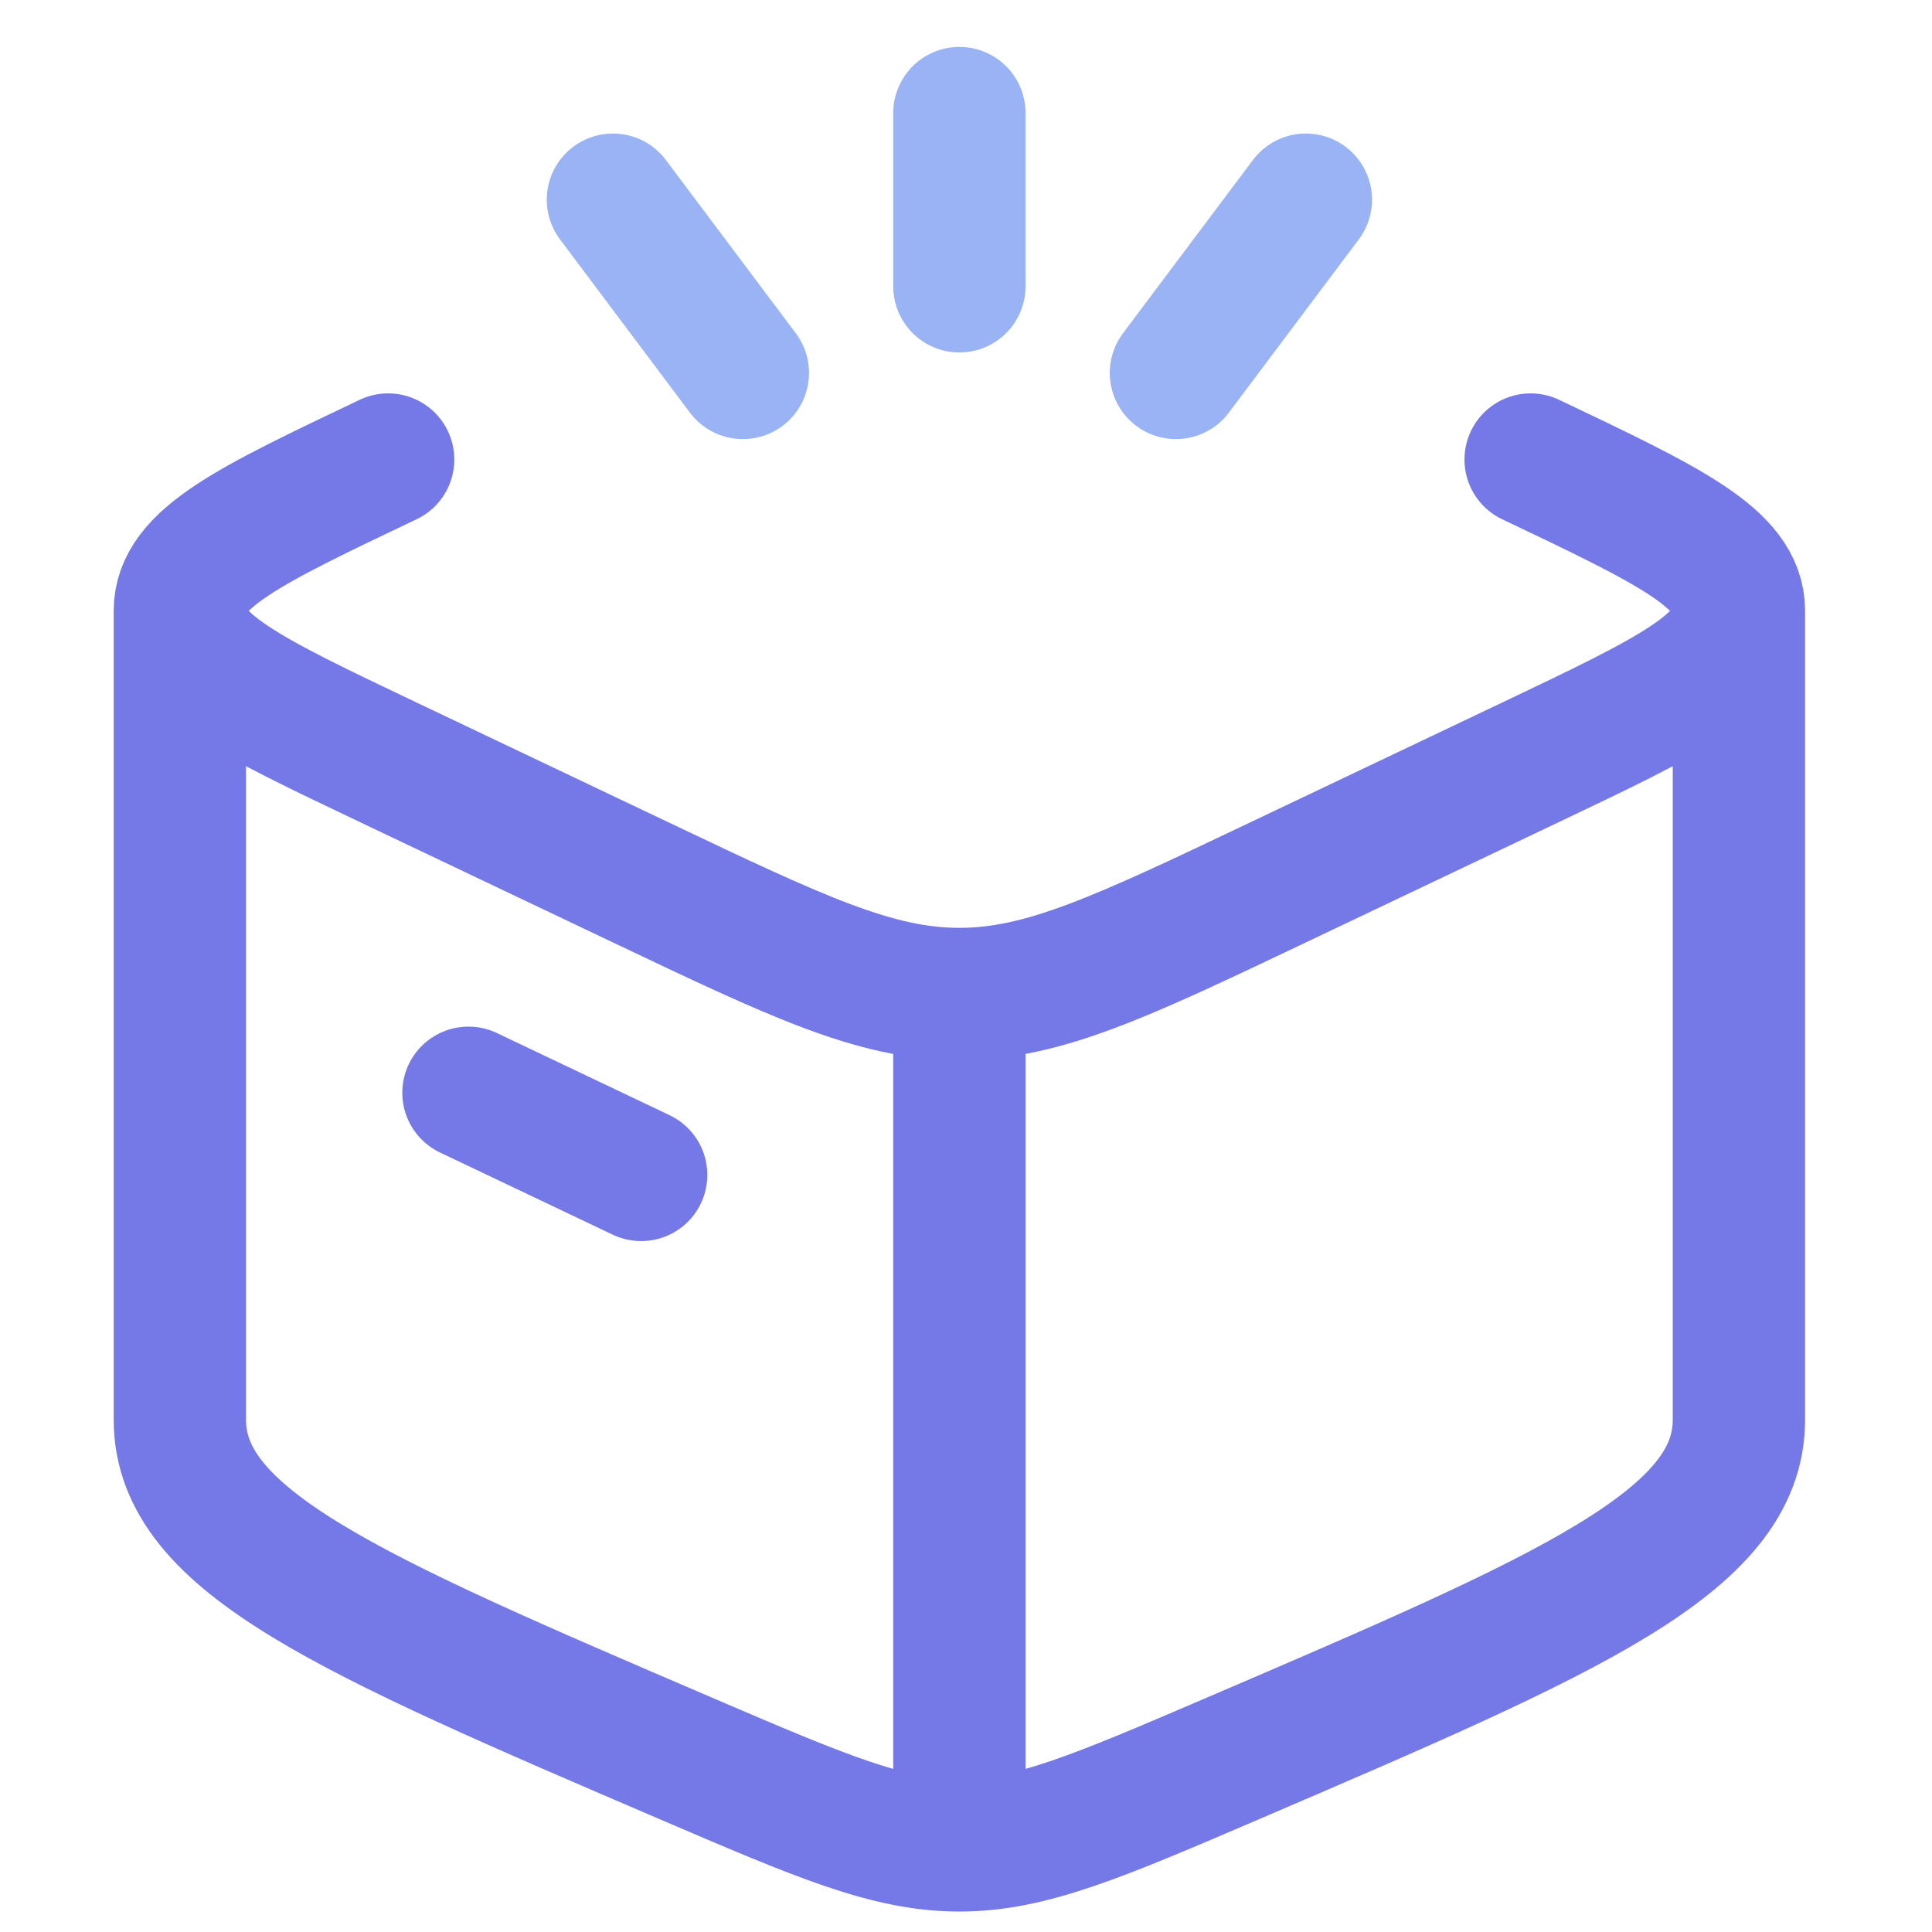 <svg width="146" height="146" viewBox="0 0 146 146" fill="none" xmlns="http://www.w3.org/2000/svg">
<path d="M72.5 139.455C67.144 139.455 62.029 137.259 51.796 132.869C26.326 121.941 13.591 116.477 13.591 107.286V46.166M72.5 139.455C77.856 139.455 82.971 137.259 93.204 132.869C118.674 121.941 131.409 116.477 131.409 107.286V46.166M72.5 139.455V75.117M13.591 46.166C13.591 50.117 18.838 52.613 29.331 57.604L48.452 66.698C60.252 72.311 66.153 75.117 72.5 75.117M13.591 46.166C13.591 42.214 18.838 39.718 29.331 34.727M131.409 46.166C131.409 50.117 126.162 52.613 115.669 57.604L96.549 66.698C84.748 72.311 78.847 75.117 72.5 75.117M131.409 46.166C131.409 42.214 126.162 39.718 115.669 34.727M35.401 82.581L48.451 88.789" stroke="#7579E7" stroke-width="10" stroke-linecap="round" stroke-linejoin="round"/>
<path d="M72.5 8.545V21.636M98.682 15.091L88.864 28.182M46.318 15.091L56.136 28.182" stroke="#9AB3F5" stroke-width="10" stroke-linecap="round"/>
</svg>
